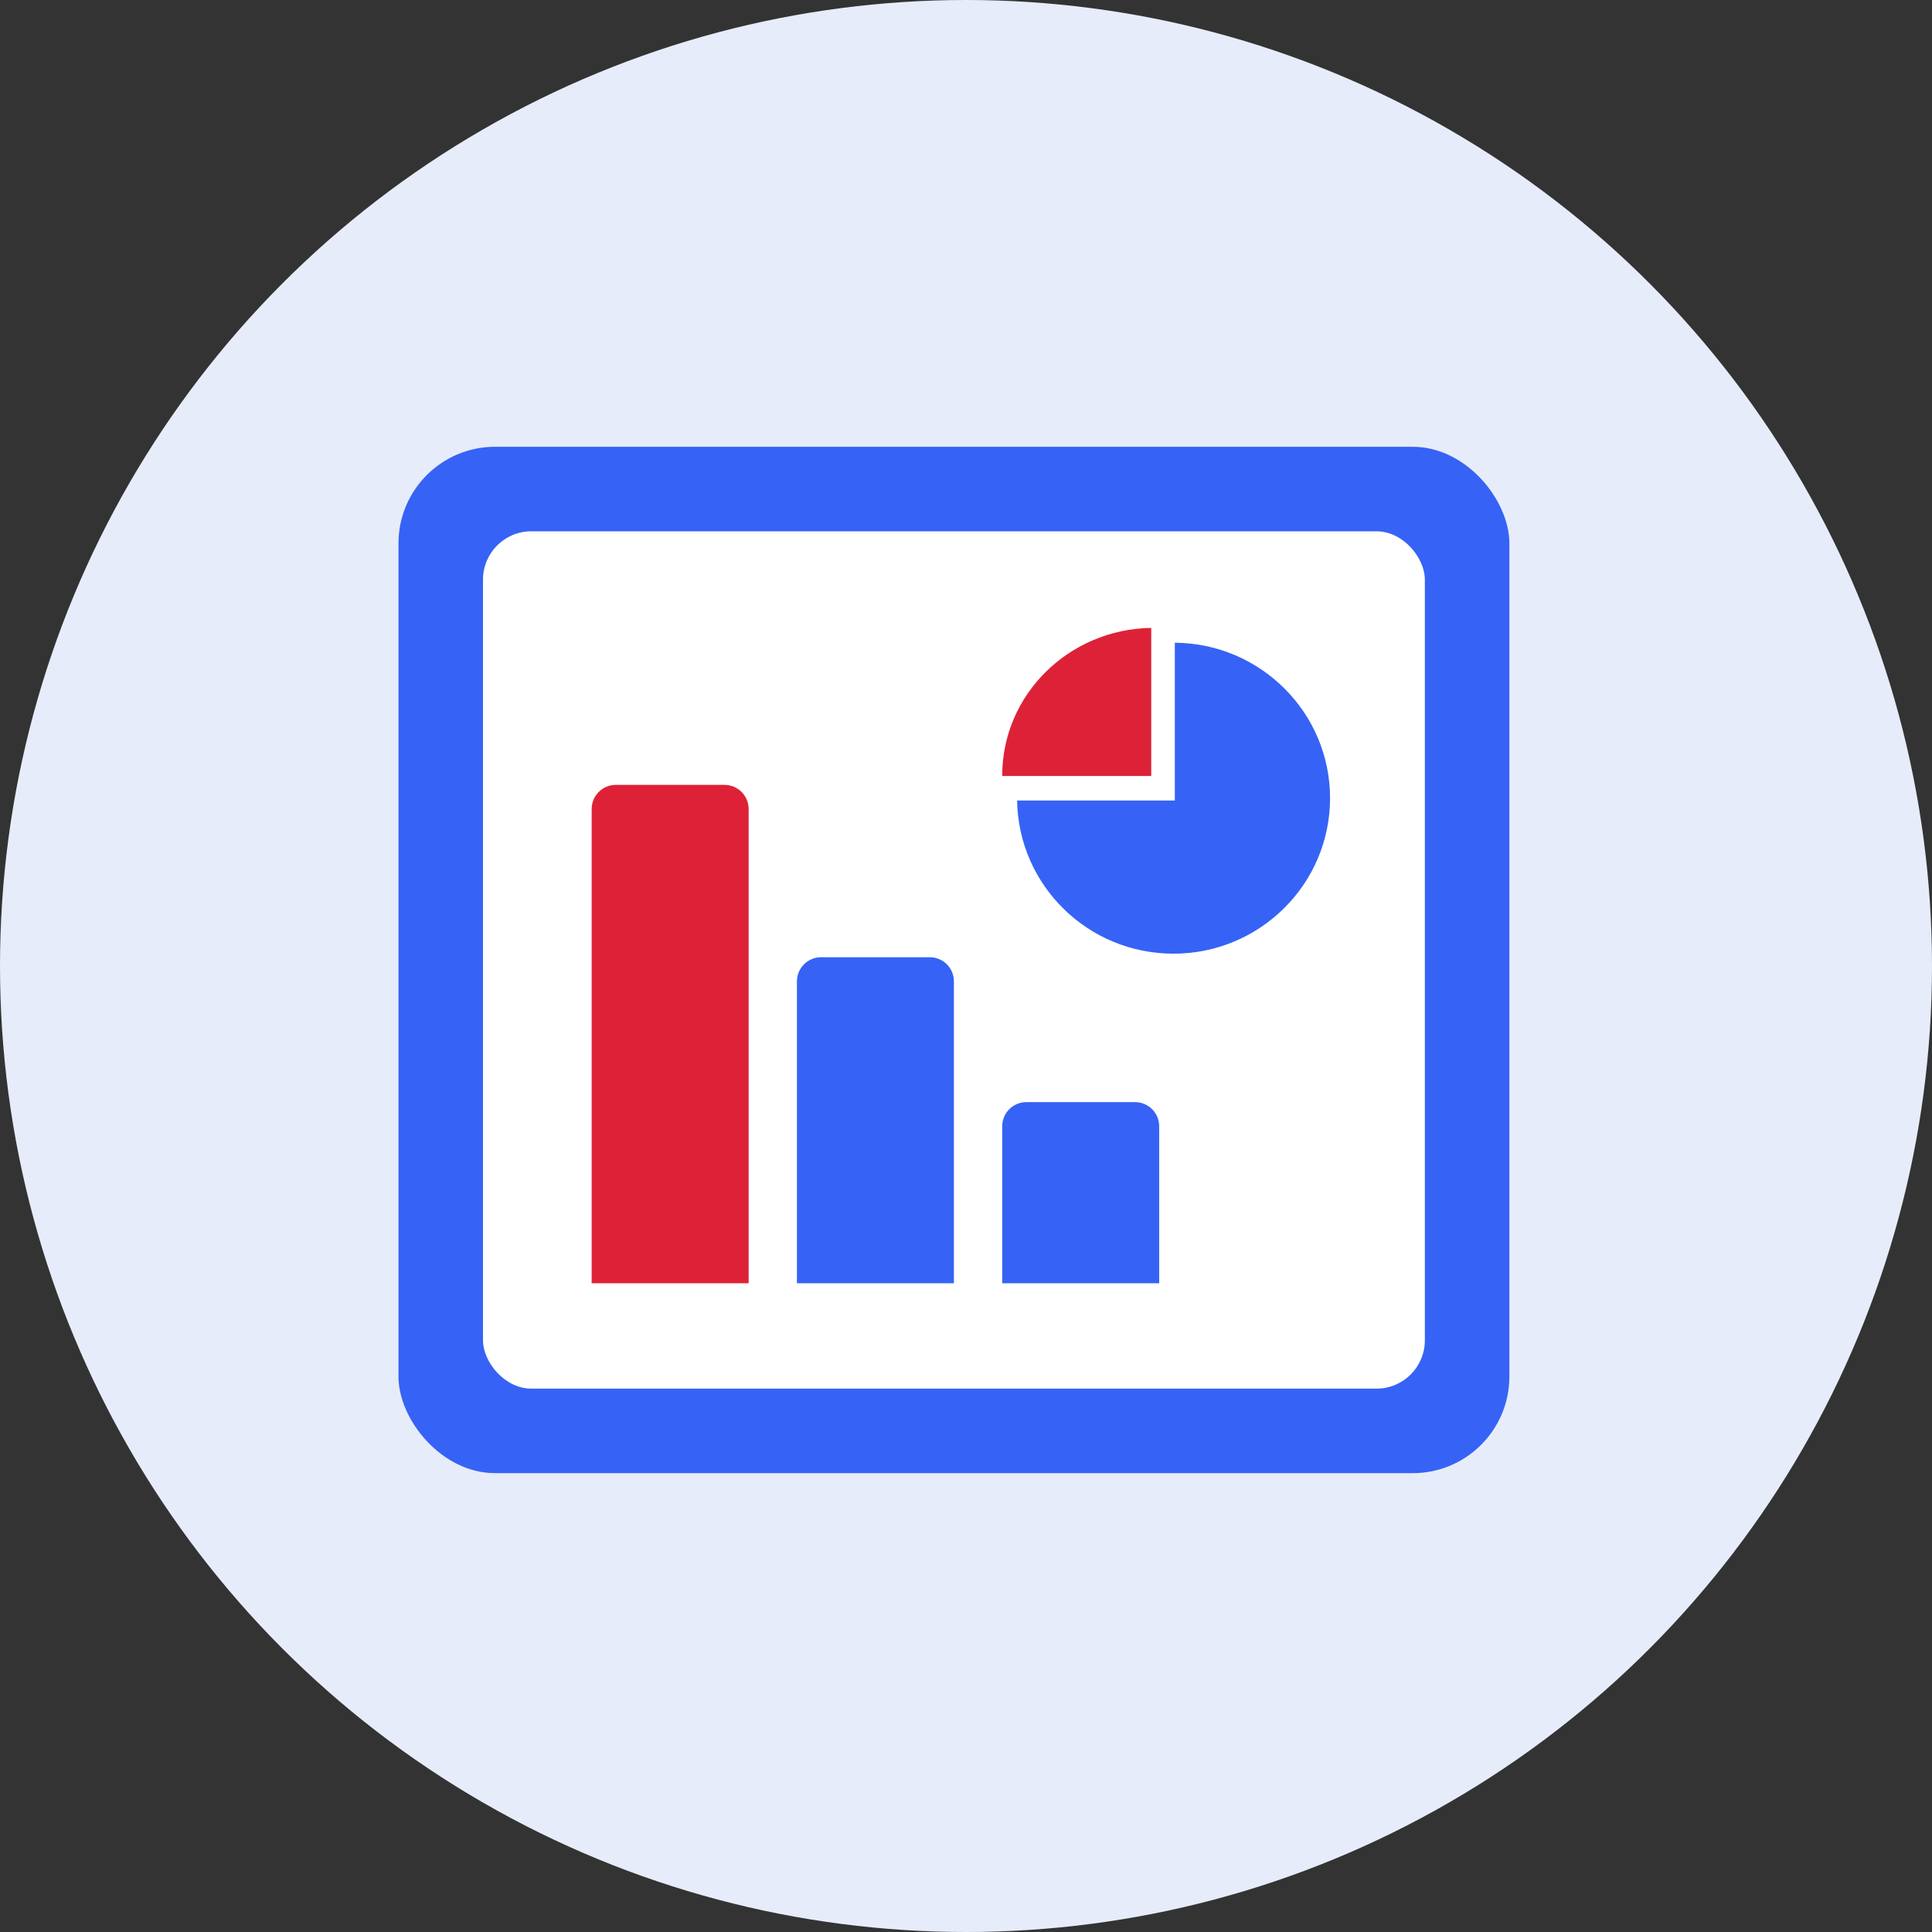 <?xml version="1.0" encoding="UTF-8"?>
<svg xmlns="http://www.w3.org/2000/svg" width="160" height="160" viewBox="0 0 160 160" fill="none">
  <rect x="0" y="0" width="160" height="160" fill="#333333" stroke="none"/>
  <circle cx="80" cy="80" r="80" fill="#E7ECFA"></circle>
  <rect x="33" y="37" width="92" height="85" rx="8" fill="#3663F5"></rect>
  <rect x="40" y="44" width="78" height="71" rx="4" fill="white"></rect>
  <path d="M93.999 91.273H84.999C83.894 91.273 82.999 92.168 82.999 93.273V106.273H95.999V93.273C95.999 92.168 95.104 91.273 93.999 91.273Z" fill="#3663F5"></path>
  <path d="M76.999 79.273H67.999C66.894 79.273 65.999 80.168 65.999 81.273V106.273H78.999V81.273C78.999 80.168 78.104 79.273 76.999 79.273Z" fill="#3663F5"></path>
  <path d="M59.999 65H50.999C49.895 65 48.999 65.895 48.999 67V106.273H61.999V67C61.999 65.895 61.104 65 59.999 65Z" fill="#DD2237"></path>
  <path d="M97.293 53.226V66.297H84.232C84.344 73.322 90.093 78.979 97.182 78.979C104.345 78.979 110.15 73.211 110.15 66.093C110.15 59.031 104.401 53.282 97.293 53.226Z" fill="#3663F5"></path>
  <path d="M82.999 64.228C82.999 64.245 82.999 64.245 82.999 64.263H95.341V52C88.504 52.105 82.999 57.534 82.999 64.228Z" fill="#DD2237"></path>
</svg>
